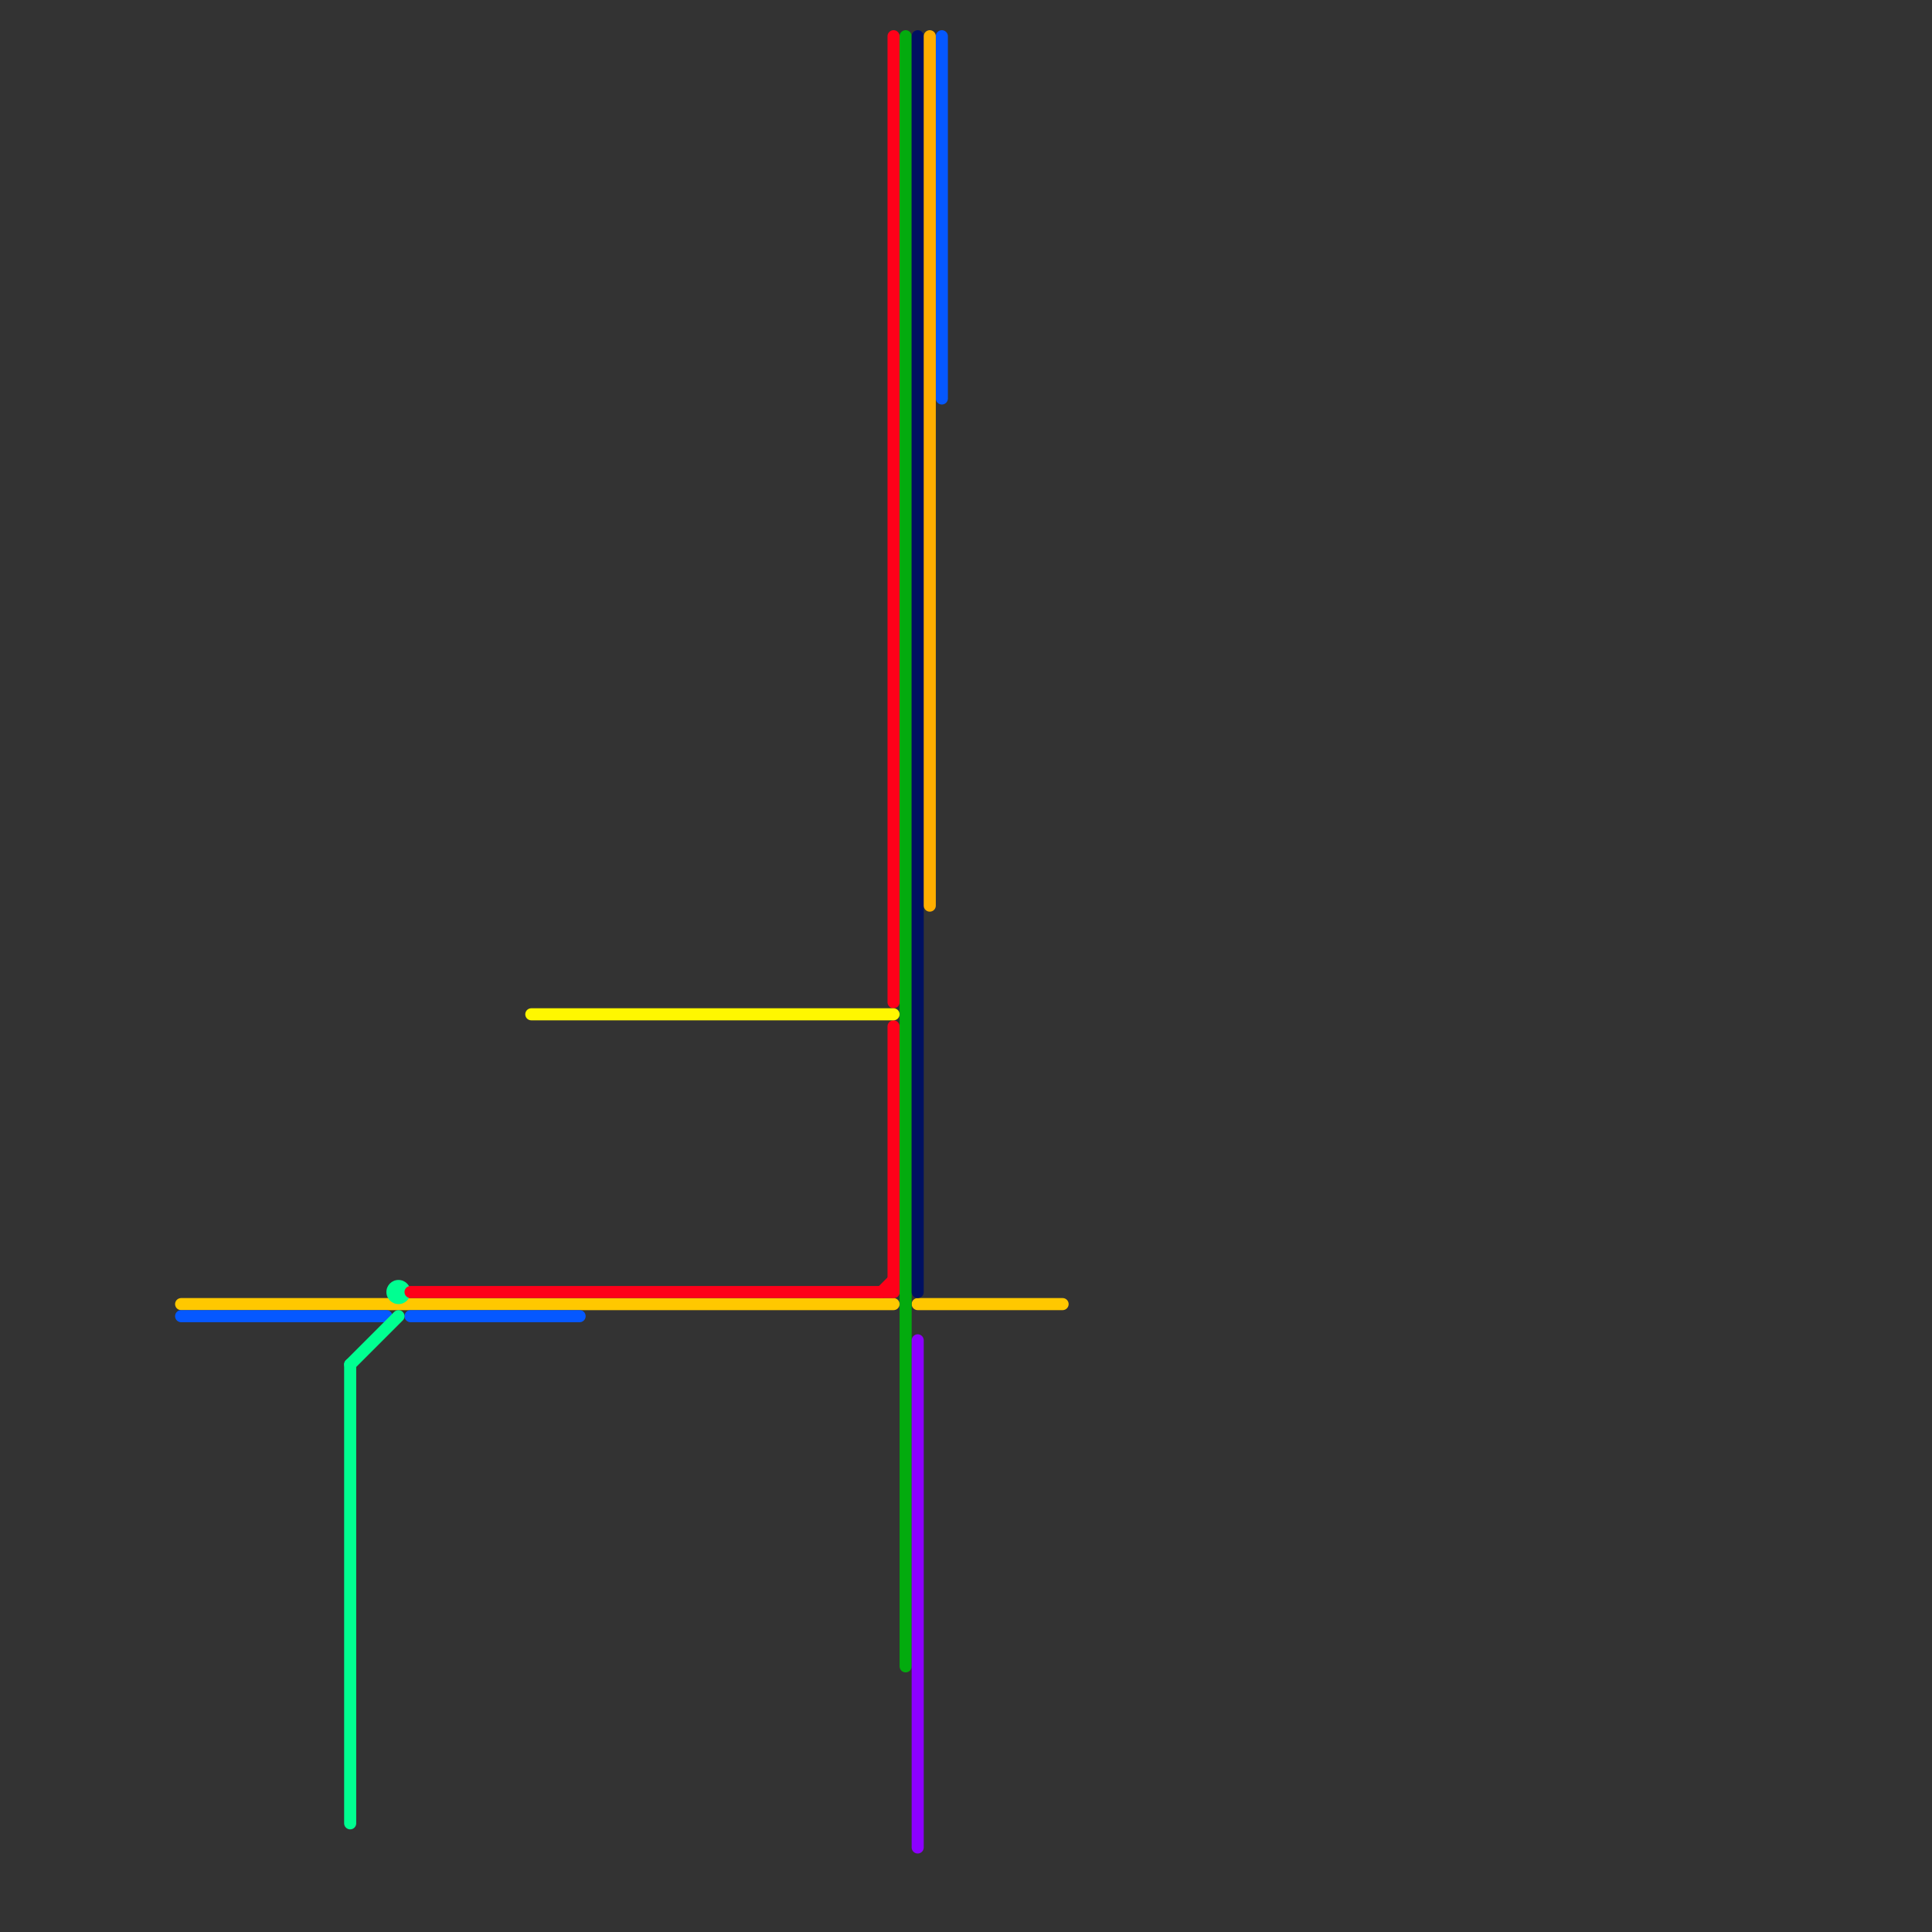 
<svg version="1.1" xmlns="http://www.w3.org/2000/svg" viewBox="0 0 160 160">
<rect x="0" y="0" width="160" height="160" fill="#333333" stroke="none"/>
<style>text { font: 1px Helvetica; font-weight: 600; white-space: pre; dominant-baseline: central; } line { stroke-width: 1; fill: none; stroke-linecap: round; stroke-linejoin: round; } .c0 { stroke: #ffc800 } .c1 { stroke: #0558ff } .c2 { stroke: #00ff91 } .c3 { stroke: #ff0019 } .c4 { stroke: #fff700 } .c5 { stroke: #03ab0e } .c6 { stroke: #001061 } .c7 { stroke: #8c00ff } .c8 { stroke: #ffae00 }</style><defs><g id="wm-xf"><circle r="1.2" fill="#000"/><circle r="0.9" fill="#fff"/><circle r="0.6" fill="#000"/><circle r="0.3" fill="#fff"/></g><g id="wm"><circle r="0.6" fill="#000"/><circle r="0.3" fill="#fff"/></g></defs><line class="c0" x1="76" y1="108" x2="88" y2="108"/><line class="c0" x1="15" y1="108" x2="74" y2="108"/><line class="c1" x1="34" y1="109" x2="48" y2="109"/><line class="c1" x1="15" y1="109" x2="32" y2="109"/><line class="c1" x1="78" y1="3" x2="78" y2="33"/><line class="c2" x1="29" y1="113" x2="33" y2="109"/><line class="c2" x1="29" y1="113" x2="29" y2="151"/><circle cx="33" cy="107" r="1" fill="#00ff91" /><line class="c3" x1="74" y1="85" x2="74" y2="107"/><line class="c3" x1="73" y1="107" x2="74" y2="106"/><line class="c3" x1="74" y1="3" x2="74" y2="83"/><line class="c3" x1="34" y1="107" x2="74" y2="107"/><line class="c4" x1="44" y1="84" x2="74" y2="84"/><line class="c5" x1="75" y1="3" x2="75" y2="138"/><line class="c6" x1="76" y1="3" x2="76" y2="107"/><line class="c7" x1="76" y1="111" x2="76" y2="153"/><line class="c8" x1="77" y1="3" x2="77" y2="75"/>
</svg>
